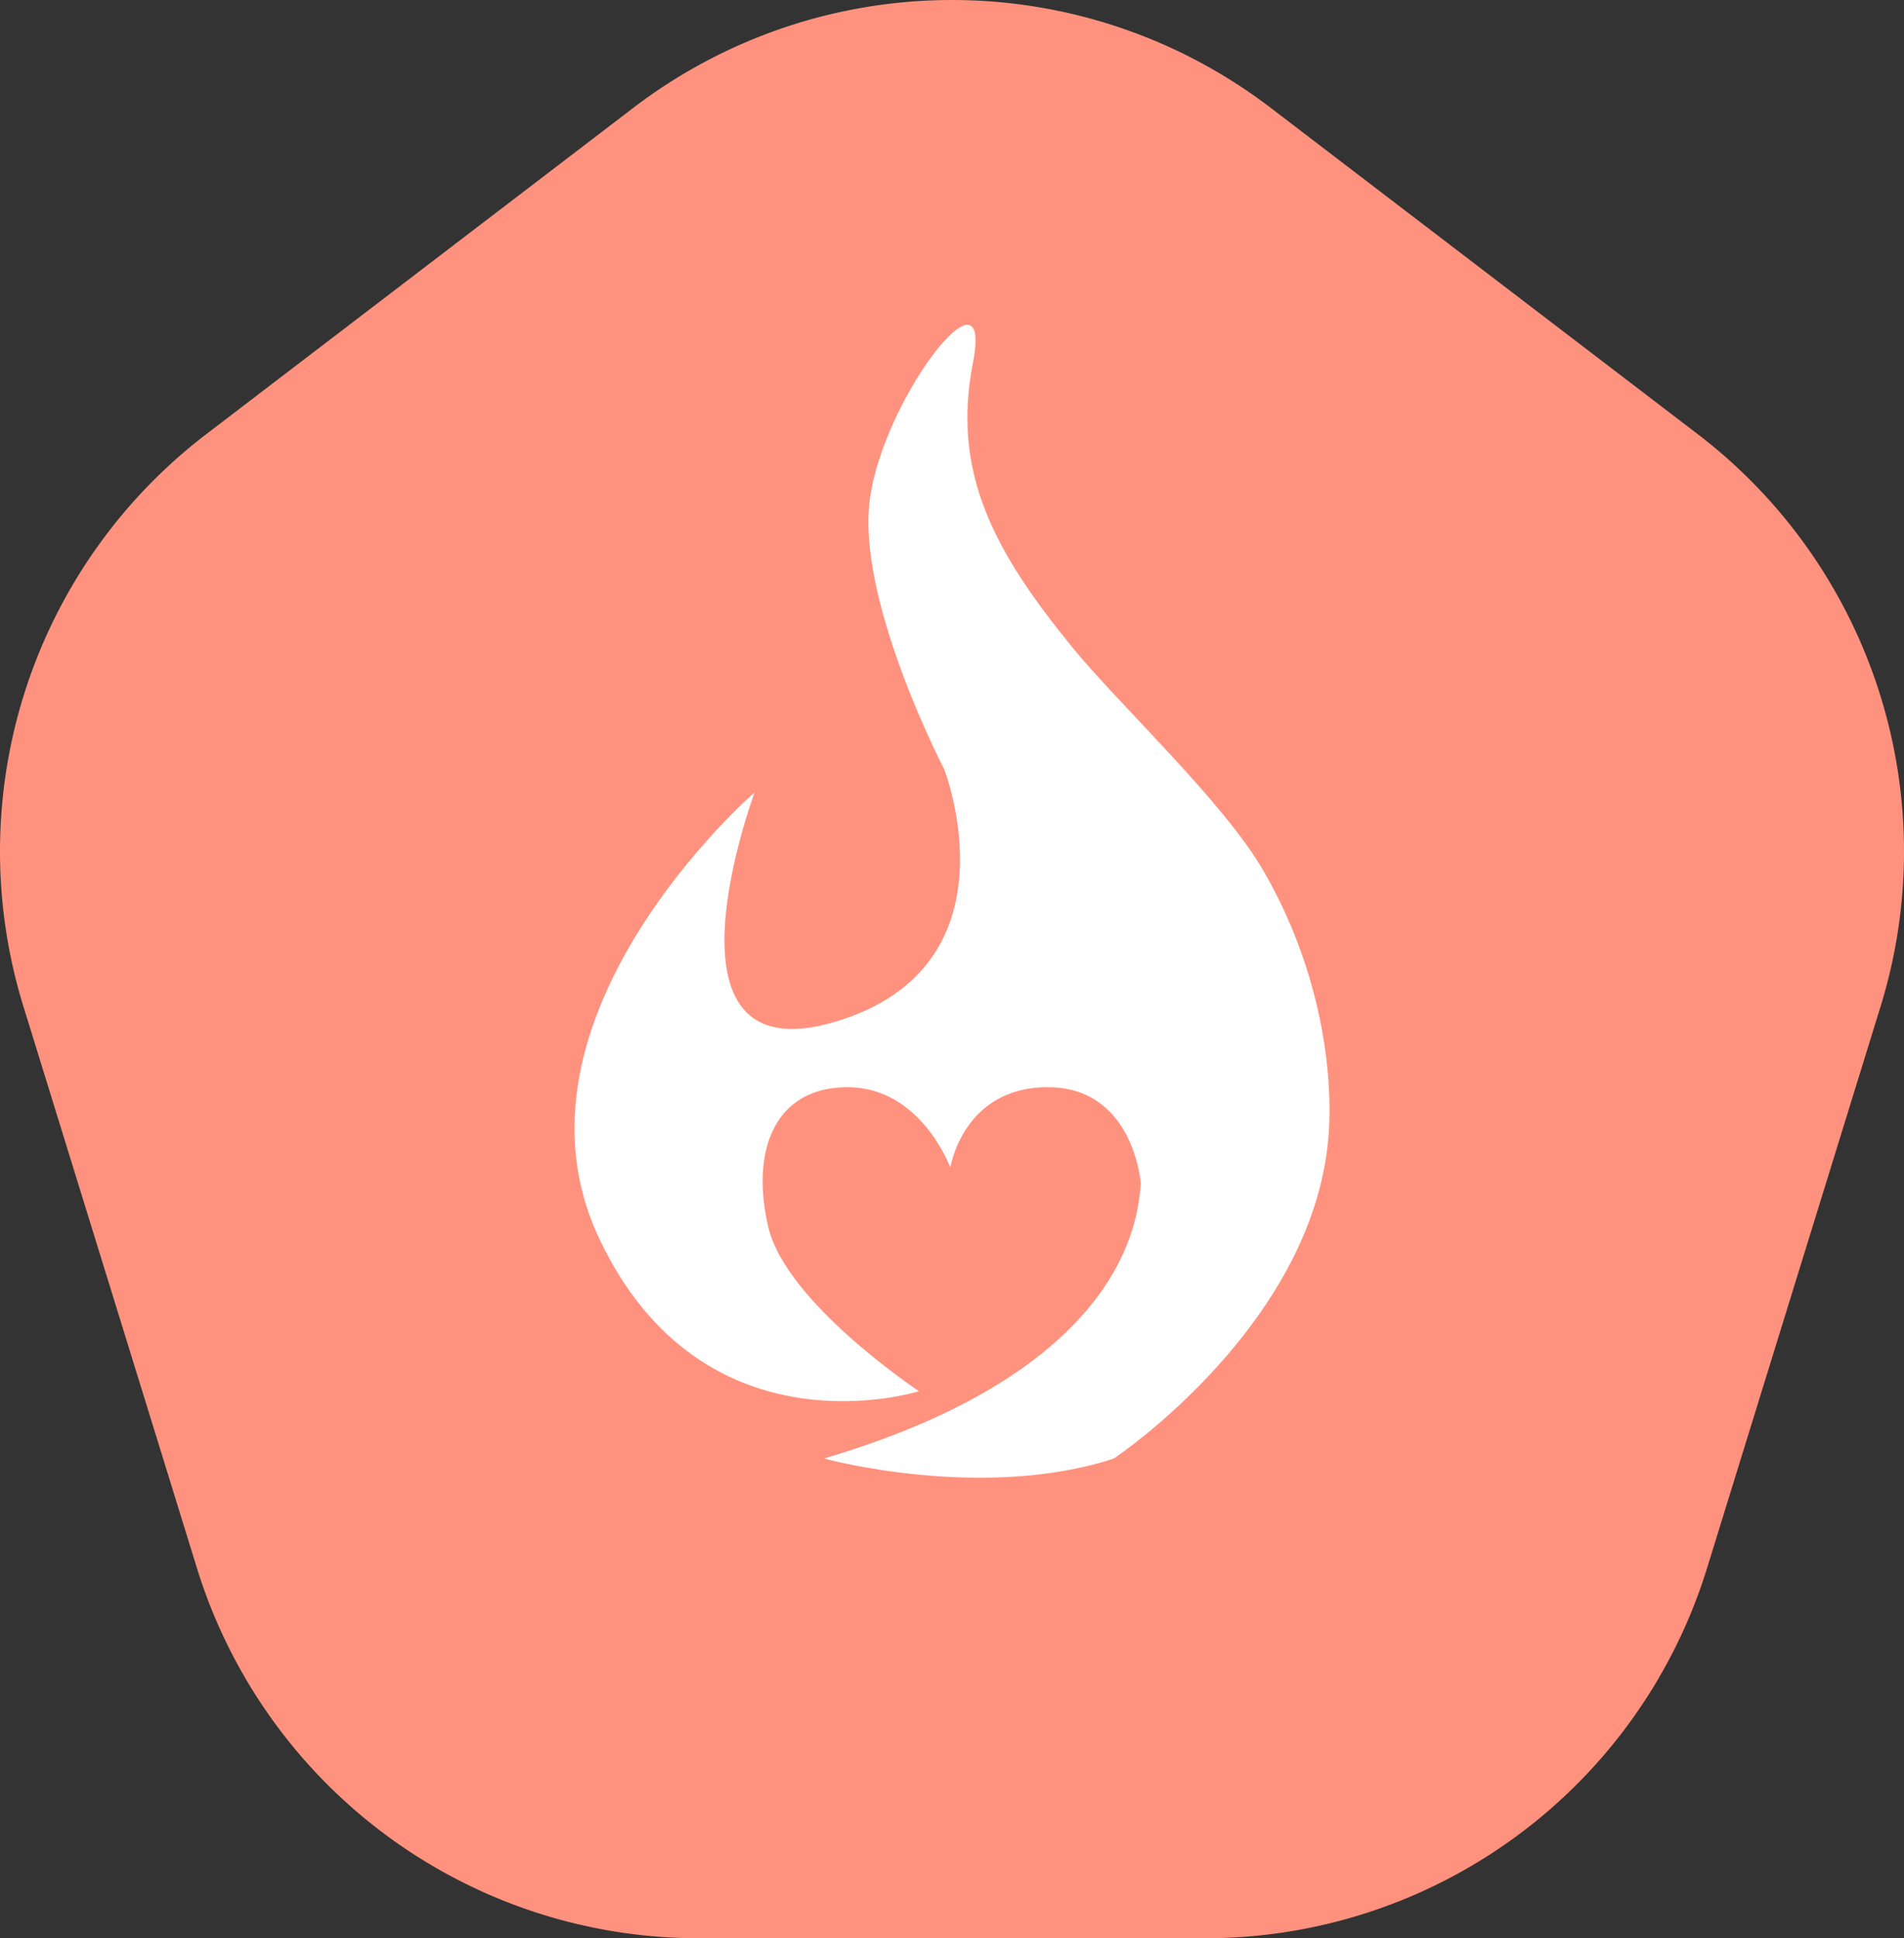 <svg xmlns="http://www.w3.org/2000/svg" viewBox="2517.799 -3971.328 290.183 295.328"><rect x="2517.799" y="-3971.328" width="290.183" height="295.328" fill="#333333" stroke="none"/><path fill="#ff927e" d="M2614.326-3954.9a80 80 0 0 1 97.13 0l65.091 49.725a80 80 0 0 1 27.869 87.192l-26.453 85.6a80 80 0 0 1-76.434 56.383h-77.276a80 80 0 0 1-76.434-56.381l-26.453-85.6a80 80 0 0 1 27.869-87.194Z"/><path fill="#fff" d="M2666.082-3916.072c-3.273 16.735 3.184 28.7 15.1 43.318 7.24 8.886 23.069 23.515 29.238 34.214 8.165 14.162 10.453 28.964 9.934 39.1-1.514 29.539-32.8 50.345-32.8 50.345-20.092 6.586-44.187 0-44.187 0 47.544-14.044 47.9-38.219 48.3-41.929 0 0-1.052-14.586-14.087-14.648s-14.942 12.249-14.942 12.249-4.452-12.235-15.645-12.249-14.815 9.731-12.1 21.311 22.965 25.009 22.965 25.009-32.8 10.411-48.725-23.247 23.677-68 23.677-68-16.2 43.4 12.235 34.968 16.641-38.524 16.641-38.524-12.569-24.139-11.471-39.616 19.14-39.037 15.867-22.301Z"/></svg>